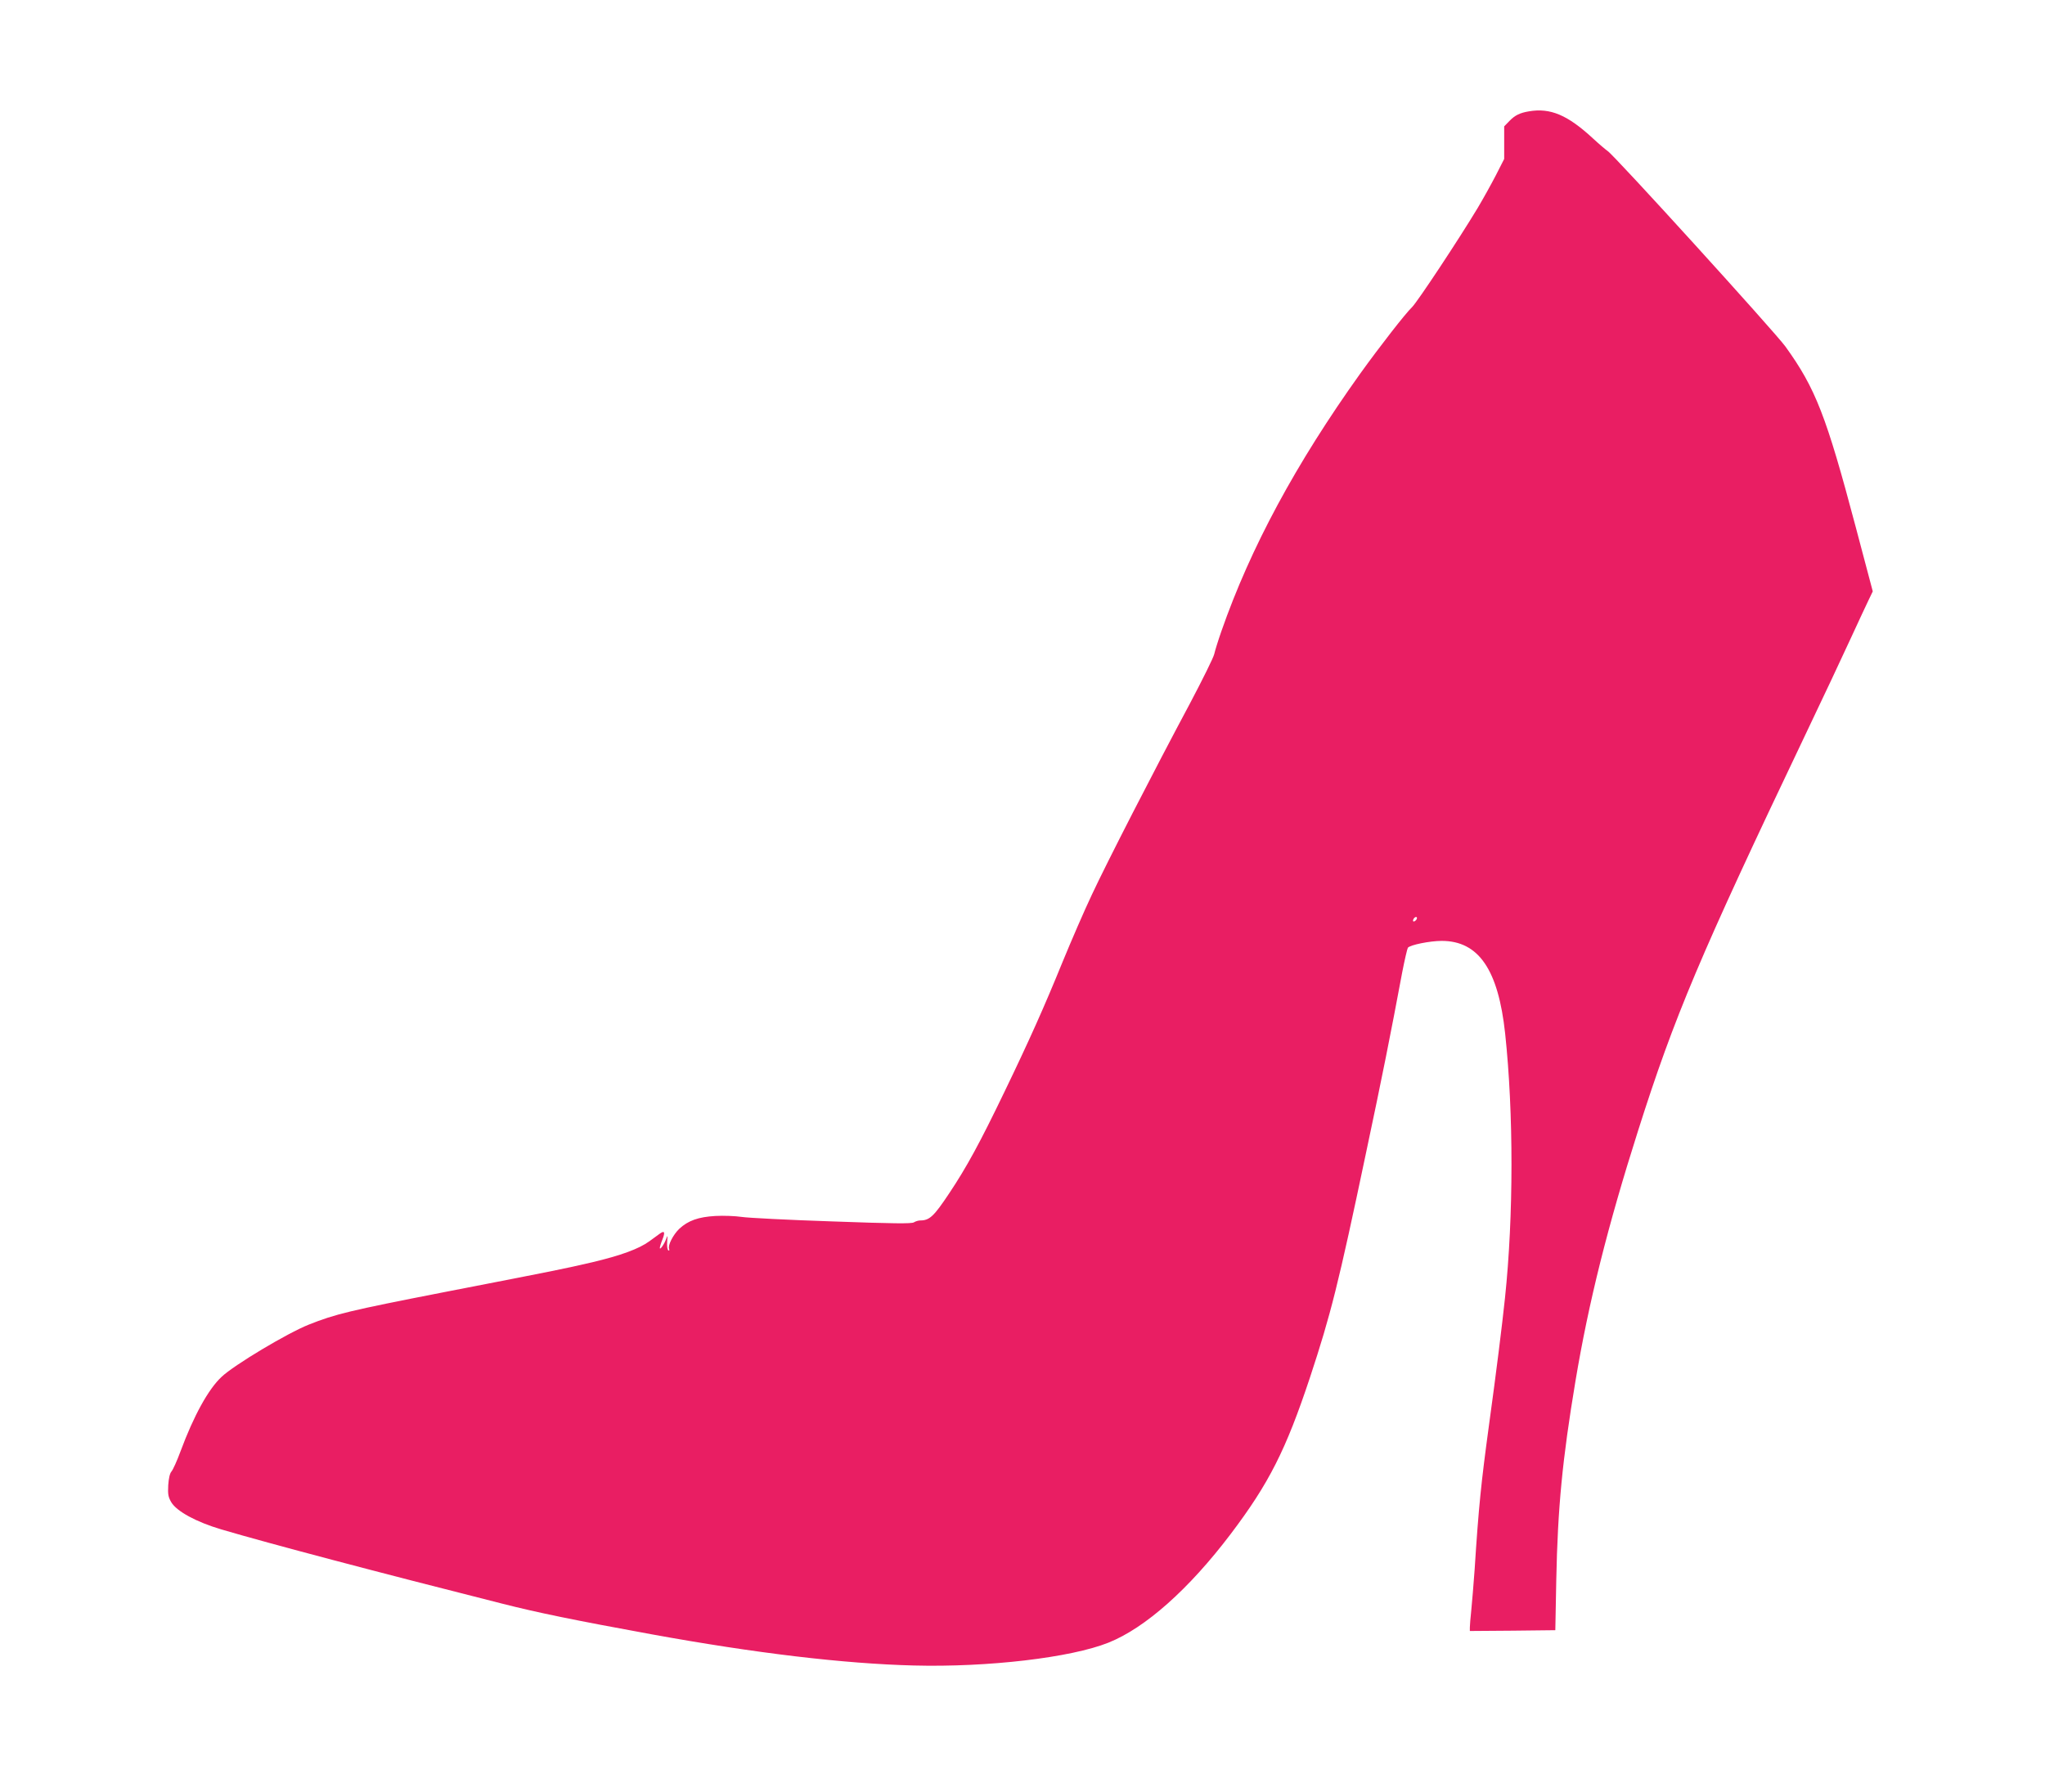 <?xml version="1.0" standalone="no"?>
<!DOCTYPE svg PUBLIC "-//W3C//DTD SVG 20010904//EN"
 "http://www.w3.org/TR/2001/REC-SVG-20010904/DTD/svg10.dtd">
<svg version="1.0" xmlns="http://www.w3.org/2000/svg"
 width="1280pt" height="1122pt" viewBox="0 0 1280 1122"
 preserveAspectRatio="xMidYMid meet">
<g transform="translate(0,1122) scale(0.1,-0.1)"
fill="#e91e63" stroke="none">
<path d="M9570 10523 c-56 -9 -88 -25 -121 -59 l-34 -35 0 -102 0 -102 -52
-102 c-29 -56 -80 -148 -114 -205 -121 -201 -378 -589 -411 -621 -41 -39 -202
-246 -325 -417 -401 -561 -686 -1089 -868 -1611 -20 -57 -40 -122 -45 -144 -5
-22 -73 -159 -150 -305 -232 -434 -523 -1002 -615 -1199 -48 -101 -131 -293
-186 -427 -112 -275 -207 -488 -362 -809 -154 -320 -237 -472 -345 -634 -97
-146 -124 -171 -182 -171 -11 0 -29 -5 -40 -12 -15 -9 -126 -8 -512 6 -271 9
-526 22 -565 28 -40 6 -115 9 -166 6 -105 -6 -171 -29 -226 -81 -38 -37 -72
-103 -63 -125 3 -9 1 -13 -5 -9 -6 4 -9 28 -7 54 3 38 2 43 -5 21 -11 -33 -41
-77 -41 -60 0 6 7 30 16 52 19 48 13 59 -18 36 -13 -9 -41 -30 -63 -46 -66
-48 -178 -89 -359 -132 -193 -44 -160 -38 -927 -187 -594 -116 -680 -137 -846
-203 -134 -53 -468 -253 -546 -327 -83 -77 -175 -245 -257 -466 -22 -60 -48
-117 -57 -127 -10 -11 -17 -42 -20 -85 -3 -58 0 -74 19 -107 34 -57 157 -124
313 -170 301 -89 983 -269 1759 -465 220 -56 449 -103 936 -192 648 -118 1203
-184 1640 -195 464 -12 983 49 1218 143 230 92 503 334 765 680 240 317 346
527 497 982 129 391 177 580 350 1403 100 471 154 742 227 1133 15 77 31 145
35 152 14 18 138 43 212 43 231 0 354 -180 397 -580 53 -496 53 -1143 -1
-1655 -18 -171 -54 -461 -100 -795 -49 -360 -65 -513 -90 -905 -7 -93 -16
-208 -21 -255 -5 -47 -9 -95 -9 -108 l0 -22 268 2 267 3 6 315 c9 450 38 753
120 1244 82 491 201 968 393 1571 227 714 386 1091 1041 2465 114 239 245 517
291 618 46 100 96 207 110 236 l26 54 -107 404 c-184 694 -251 867 -440 1129
-65 90 -1075 1202 -1113 1224 -9 6 -51 41 -92 79 -158 146 -266 192 -400 169z
m-702 -5055 c-2 -6 -10 -14 -16 -16 -7 -2 -10 2 -6 12 7 18 28 22 22 4z"/>
</g>
</svg>
